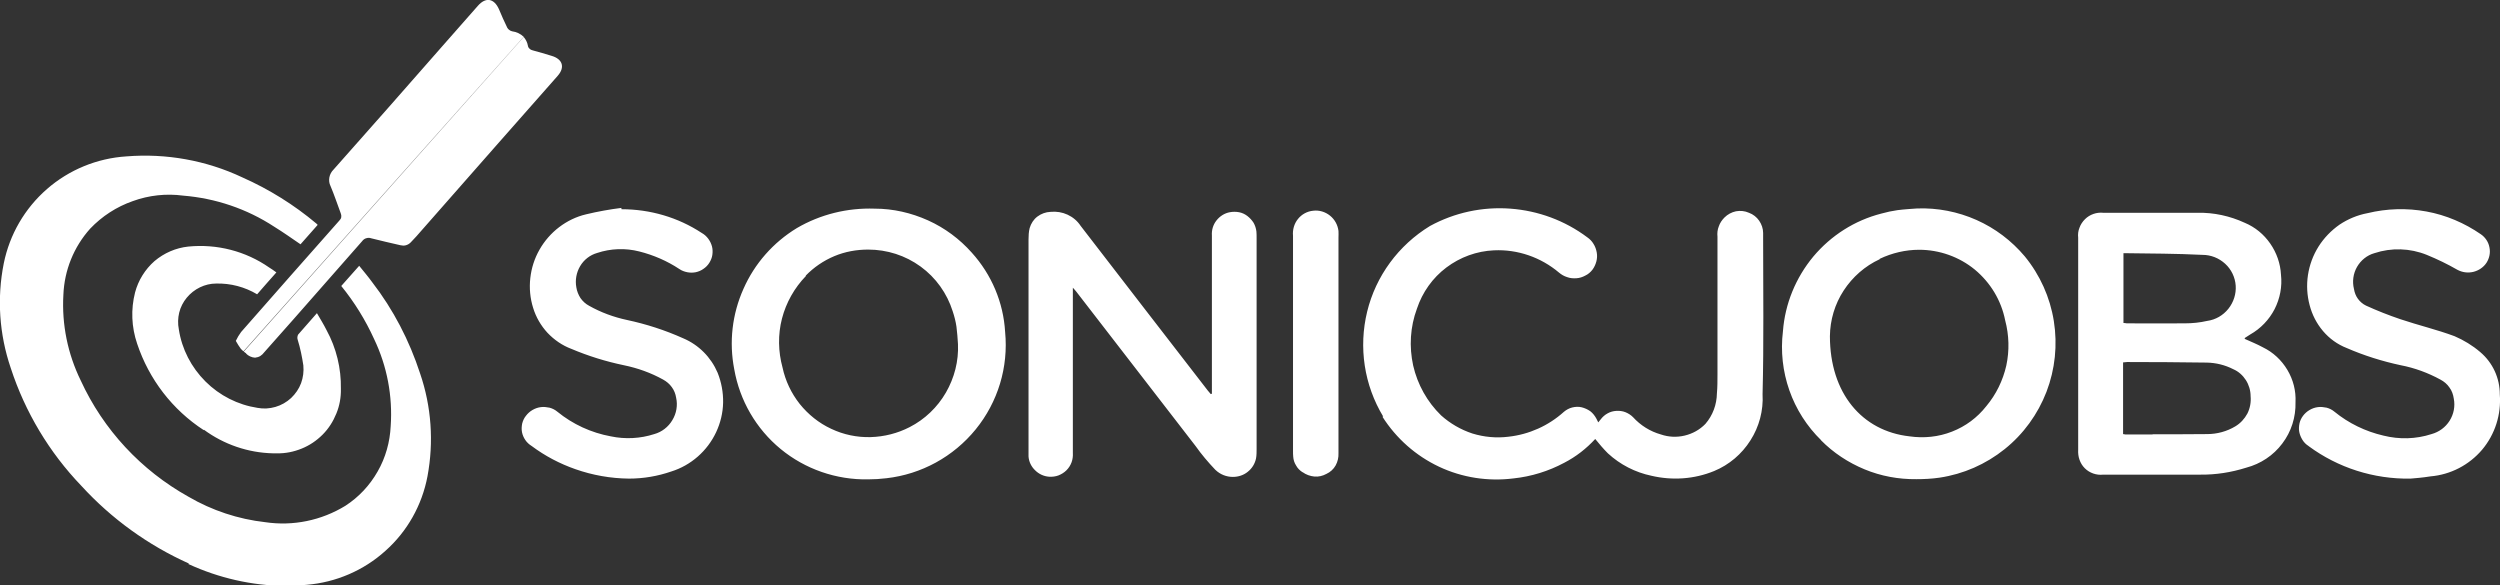 <?xml version="1.0" encoding="UTF-8"?><svg id="Layer_1" xmlns="http://www.w3.org/2000/svg" viewBox="0 0 132.52 31.03"><rect x="0" y="0" width="132.52" height="31.03" fill="#333333" stroke="none"/><defs><style>.cls-1{fill:#fff;}</style></defs><path class="cls-1" d="M10.01,29.87c-2.16-.97-4.1-2.37-5.7-4.12-1.7-1.77-2.98-3.91-3.74-6.24-.61-1.79-.74-3.7-.37-5.55.31-1.53,1.11-2.91,2.29-3.94,1.17-1.02,2.65-1.63,4.21-1.73,2.11-.17,4.23.21,6.14,1.11,1.42.63,2.74,1.45,3.93,2.45.02.02.05.05.07.07l-.91,1.03c-.47-.32-.92-.64-1.39-.93-1.45-.95-3.11-1.51-4.83-1.65-.9-.12-1.82-.02-2.67.29-.86.3-1.63.8-2.26,1.46-.87.97-1.37,2.21-1.42,3.51-.09,1.57.23,3.13.92,4.54,1.2,2.61,3.2,4.76,5.71,6.16,1.25.73,2.64,1.19,4.07,1.35,1.47.22,2.98-.09,4.25-.87.71-.46,1.29-1.08,1.71-1.82.42-.73.65-1.56.69-2.4.11-1.59-.19-3.18-.88-4.62-.46-1.01-1.04-1.95-1.74-2.81l.95-1.07c.25.31.48.58.69.87,1.12,1.45,1.97,3.09,2.54,4.84.6,1.75.73,3.63.39,5.45-.29,1.53-1.07,2.92-2.23,3.95-1.15,1.04-2.62,1.67-4.17,1.8-.38.04-.76.06-1.15.06-1.77-.02-3.51-.42-5.12-1.16ZM73.32,22.08c-1.01-1.67-1.31-3.67-.85-5.56.46-1.89,1.66-3.52,3.33-4.54,1.3-.71,2.78-1.03,4.26-.92,1.48.11,2.89.63,4.08,1.52.13.09.25.21.33.35.09.14.14.29.17.45.03.16.02.33-.02.48s-.11.31-.21.44c-.1.13-.23.24-.38.31-.15.08-.3.13-.47.14-.16.01-.33,0-.49-.06-.16-.05-.3-.13-.43-.24-.96-.81-2.19-1.24-3.45-1.18-.91.04-1.79.36-2.52.91-.73.55-1.27,1.31-1.56,2.18-.36.97-.42,2.01-.2,3.02.23,1,.74,1.92,1.48,2.64.48.43,1.05.76,1.66.96.62.19,1.27.25,1.91.17,1.09-.12,2.12-.58,2.94-1.32.13-.11.28-.19.44-.23.16-.04.34-.05.5-.01s.32.11.46.21c.13.1.24.24.32.39.03.06.06.12.1.2.05-.06.09-.11.13-.16.1-.13.22-.24.37-.32.14-.08.3-.12.46-.13.16-.01.33.01.48.07.15.06.29.15.4.26.4.44.91.76,1.48.92.41.14.84.16,1.26.06.42-.1.8-.31,1.1-.62.39-.45.6-1.02.61-1.62.03-.33.03-.67.03-1v-7.3c-.02-.19,0-.38.07-.55.06-.18.17-.34.3-.47.17-.17.38-.28.61-.33.23-.04.47-.02.69.08.22.08.41.23.54.42.13.19.21.42.21.65,0,.11,0,.22,0,.33,0,2.74.04,5.48-.03,8.22.05.86-.18,1.72-.64,2.44-.46.73-1.13,1.3-1.93,1.63-1.05.43-2.21.51-3.32.25-.86-.18-1.66-.59-2.31-1.19-.24-.24-.46-.5-.67-.76-.47.51-1.02.94-1.64,1.26-.84.45-1.75.73-2.69.83-1.35.17-2.72-.04-3.95-.62-1.23-.58-2.27-1.5-3-2.65h0ZM38.92,19.57c-.28-1.44-.11-2.92.49-4.26.59-1.34,1.58-2.46,2.83-3.22,1.25-.73,2.68-1.08,4.13-1.03.97,0,1.93.22,2.82.62.89.4,1.68.99,2.32,1.71,1.05,1.16,1.68,2.64,1.77,4.21.18,1.86-.38,3.71-1.56,5.16-1.18,1.45-2.88,2.38-4.73,2.59-.32.04-.65.06-.98.06-1.68.03-3.33-.54-4.63-1.61-1.3-1.07-2.17-2.57-2.46-4.23ZM42.72,14.63c-.61.63-1.05,1.41-1.27,2.26-.22.85-.2,1.75.03,2.59.15.7.46,1.36.91,1.93.45.56,1.02,1.02,1.67,1.32.65.31,1.37.46,2.09.44.72-.02,1.43-.2,2.07-.53.8-.41,1.47-1.05,1.92-1.83s.68-1.67.64-2.57c-.02-.31-.04-.61-.08-.92-.04-.28-.11-.55-.2-.82-.3-.95-.89-1.78-1.7-2.37-.81-.59-1.78-.9-2.78-.9-.62,0-1.23.11-1.8.35-.57.24-1.08.59-1.51,1.03ZM96.54,23.34c-.76-.74-1.34-1.65-1.69-2.65-.35-1-.47-2.07-.34-3.13.11-1.46.68-2.84,1.61-3.96.94-1.12,2.2-1.92,3.61-2.28.28-.08.57-.14.85-.18.39-.05.78-.07,1.04-.09,1.08-.04,2.16.17,3.15.61.99.44,1.86,1.1,2.56,1.93.81.99,1.34,2.17,1.54,3.43.2,1.26.07,2.55-.39,3.75-.46,1.19-1.22,2.24-2.22,3.04-1,.8-2.18,1.32-3.45,1.51-.41.06-.82.08-1.23.08-.94.01-1.87-.16-2.74-.52-.87-.36-1.66-.88-2.32-1.55h0ZM99.64,13.74c-.78.36-1.44.94-1.91,1.66-.47.72-.72,1.56-.73,2.42,0,3.02,1.7,5.03,4.22,5.31.76.11,1.54.03,2.25-.25.72-.28,1.34-.74,1.82-1.35.52-.62.88-1.36,1.06-2.15.17-.79.15-1.61-.06-2.4-.21-1.06-.78-2-1.61-2.69-.83-.68-1.88-1.05-2.95-1.05-.72,0-1.44.17-2.09.48h0ZM30.5,24.87c-.83-.29-1.61-.7-2.32-1.23-.13-.08-.25-.19-.33-.31-.09-.13-.15-.27-.18-.42-.03-.15-.02-.31.01-.46.04-.15.1-.29.2-.41.09-.12.21-.23.35-.31.14-.08.28-.13.44-.15s.31,0,.46.03c.15.04.29.11.41.21.82.67,1.8,1.12,2.84,1.31.76.16,1.56.12,2.3-.12.4-.11.75-.38.96-.74.22-.36.29-.79.2-1.19-.03-.2-.11-.4-.23-.56-.12-.17-.28-.3-.46-.4-.65-.36-1.35-.61-2.08-.76-.96-.2-1.89-.49-2.79-.87-.48-.18-.91-.48-1.26-.85-.35-.38-.61-.83-.76-1.32-.16-.51-.21-1.05-.15-1.58.06-.53.22-1.04.49-1.51.26-.46.62-.87,1.04-1.19.42-.32.91-.56,1.43-.68.62-.15,1.24-.26,1.87-.34v.07c1.52,0,3,.43,4.26,1.26.13.07.25.18.34.3.09.12.16.26.2.41s.04.3.02.45c-.02.15-.08.29-.16.42-.08.13-.19.24-.31.32-.12.09-.27.15-.41.18-.15.03-.3.03-.45,0-.15-.03-.29-.08-.42-.17-.65-.43-1.37-.74-2.12-.93-.74-.19-1.52-.16-2.24.08-.38.11-.7.36-.9.7-.2.34-.27.74-.2,1.12.03.2.11.4.22.57.12.17.27.31.46.41.62.35,1.3.6,2,.75,1.03.22,2.02.54,2.98.97.83.35,1.48,1.01,1.83,1.83.2.5.3,1.04.29,1.58-.01.54-.14,1.08-.37,1.57-.23.49-.56.93-.97,1.29-.41.36-.89.63-1.4.79-.72.25-1.48.38-2.25.38-.97-.01-1.93-.18-2.84-.5ZM122.37,23.64c-.13-.08-.24-.19-.32-.32s-.14-.27-.17-.42c-.03-.15-.02-.3.01-.45.03-.15.1-.29.19-.41.09-.12.21-.23.35-.31.14-.08.28-.13.44-.15.15-.02.31,0,.46.03.15.04.29.11.41.21.76.62,1.65,1.05,2.6,1.27.84.21,1.72.19,2.55-.08.4-.11.74-.36.96-.71.22-.35.3-.77.22-1.17-.03-.21-.1-.42-.23-.59-.12-.18-.29-.32-.48-.42-.66-.36-1.37-.62-2.1-.76-.98-.21-1.94-.51-2.86-.91-.49-.19-.92-.5-1.26-.9-.34-.4-.58-.87-.71-1.37-.14-.52-.17-1.07-.09-1.6.08-.53.27-1.05.56-1.51.29-.46.67-.85,1.11-1.16.45-.3.95-.51,1.48-.61,1.03-.25,2.09-.28,3.13-.09,1.04.19,2.02.61,2.89,1.21.23.16.4.41.45.69.06.28,0,.57-.15.81-.16.25-.42.42-.7.49-.29.07-.59.03-.85-.11-.52-.3-1.06-.56-1.62-.79-.89-.36-1.88-.39-2.78-.09-.39.11-.72.38-.92.73-.2.35-.26.77-.16,1.17.03.19.1.37.21.52s.26.28.43.36c.59.27,1.2.51,1.82.72.95.32,1.93.55,2.87.9.49.21.95.49,1.36.84.33.28.59.62.77,1.01.18.39.27.81.27,1.24.08,1.06-.25,2.11-.94,2.93-.69.81-1.67,1.32-2.73,1.41-.42.07-.84.1-1.07.12-1.94.03-3.83-.57-5.39-1.72ZM69.04,25.03c-.14-.09-.26-.21-.34-.36-.09-.14-.14-.3-.15-.47-.01-.09-.01-.19-.01-.28,0-3.8,0-7.61,0-11.42-.03-.32.06-.64.26-.89s.49-.41.81-.44c.32-.04.64.06.89.26.25.2.41.49.45.81.01.12,0,.24,0,.36,0,1.88,0,3.76,0,5.63,0,1.93,0,3.86,0,5.79.01.23-.04.45-.15.65s-.29.36-.49.45c-.2.11-.42.16-.64.14-.22-.02-.44-.1-.62-.23ZM64.41,24.89c-.37-.39-.72-.8-1.03-1.24-2.11-2.73-4.21-5.45-6.32-8.18-.04-.06-.1-.11-.19-.22v8.76c.01.17-.01.34-.07.5-.06.16-.15.3-.27.42-.12.12-.27.21-.42.27-.16.06-.33.08-.5.07-.28-.02-.54-.14-.74-.34-.2-.19-.33-.45-.35-.73,0-.11,0-.22,0-.33v-11.17c0-.2.01-.41.06-.61.07-.24.21-.46.41-.61s.44-.24.7-.25c.31-.03.62.02.9.15.28.13.52.33.69.59,2.24,2.91,4.49,5.82,6.74,8.73l.16.19.06-.02v-8.38c-.02-.29.06-.57.24-.8.18-.23.43-.39.71-.44.16-.03.33-.03.49,0s.31.1.44.2c.13.1.24.22.33.36.08.14.13.3.15.46.01.12.01.24.01.36v11.16c0,.17,0,.34-.03.51-.06.28-.21.53-.44.71-.22.18-.5.27-.79.27-.34,0-.67-.13-.92-.37ZM111.49,25.16c-.18.02-.36,0-.53-.06-.17-.06-.32-.15-.45-.28-.13-.13-.22-.28-.28-.45-.06-.17-.08-.35-.07-.53,0-3.75,0-7.5,0-11.24-.02-.18,0-.36.07-.53.06-.17.16-.32.29-.45.13-.13.28-.22.45-.28.17-.06.35-.08.53-.06,1.66,0,3.33,0,4.99,0,.86-.02,1.72.17,2.5.53.55.23,1.01.61,1.35,1.1.34.49.54,1.06.57,1.65.07.63-.05,1.26-.34,1.83-.29.56-.74,1.03-1.29,1.34-.1.06-.19.12-.28.18,0,0,0,.02-.02.05.33.15.66.28.97.45.54.26.99.68,1.3,1.2.31.52.46,1.11.43,1.71.02.79-.22,1.56-.7,2.19-.47.63-1.15,1.08-1.91,1.28-.79.25-1.61.38-2.44.37h-5.17ZM114.11,23.02c.96,0,1.92,0,2.89-.01.52,0,1.04-.14,1.49-.41.27-.16.49-.4.64-.68.14-.28.2-.6.17-.92,0-.3-.09-.6-.25-.85-.16-.25-.39-.46-.67-.58-.43-.22-.91-.34-1.4-.35-1.41-.02-2.82-.03-4.23-.03-.06,0-.13.02-.21.02v3.8c.06,0,.09.02.12.02h1.44ZM112.55,17.12c.06,0,.12.01.19.02,1.02,0,2.05.01,3.07,0,.4,0,.8-.04,1.19-.13.44-.06.84-.29,1.12-.64.28-.35.42-.79.39-1.23-.03-.44-.23-.86-.56-1.16-.33-.3-.75-.47-1.2-.47-1.39-.07-2.78-.07-4.19-.09v3.71ZM10.8,22.8c-1.66-1.08-2.9-2.69-3.53-4.58-.3-.88-.34-1.82-.11-2.72.17-.64.53-1.22,1.03-1.66.51-.43,1.13-.7,1.79-.77,1.52-.15,3.04.24,4.29,1.11.12.07.24.16.38.26-.35.39-.68.77-1.02,1.16-.65-.39-1.41-.59-2.17-.57-.3,0-.59.07-.86.2-.27.13-.51.32-.7.55-.19.23-.33.5-.4.79-.07.29-.08.59-.02.89.16,1.05.66,2.01,1.41,2.76.75.75,1.72,1.24,2.76,1.4.32.06.64.04.95-.05.31-.09.59-.25.83-.47.23-.22.42-.49.53-.79.11-.3.15-.62.12-.94-.07-.46-.16-.91-.3-1.36-.03-.09-.02-.18.02-.27.32-.37.64-.73,1-1.14.18.31.36.6.51.9.52.95.78,2.03.76,3.11.01.45-.07.9-.24,1.31-.17.42-.41.8-.73,1.12-.32.32-.69.57-1.11.74-.42.17-.86.26-1.31.25h-.21c-1.32-.03-2.6-.47-3.66-1.25ZM13.06,18.74s-.09-.07-.14-.1L27.76,1.96c.11.13.19.28.22.45.01.07.04.13.09.17.05.05.11.08.17.09.34.09.67.19,1,.29.58.17.72.6.33,1.05-1.09,1.24-2.19,2.48-3.28,3.72-1.41,1.6-2.81,3.2-4.22,4.8-.1.11-.19.21-.3.32-.07.07-.15.12-.25.15-.1.03-.2.02-.29,0-.52-.12-1.05-.24-1.56-.37-.08-.03-.17-.03-.26,0-.08.02-.16.08-.21.15-1.21,1.38-2.42,2.75-3.63,4.13-.52.59-1.04,1.18-1.56,1.76-.06.08-.13.15-.21.2-.08.05-.18.08-.28.09-.18-.01-.35-.09-.48-.22ZM12.78,18.51c-.1-.14-.2-.29-.28-.44.08-.17.17-.32.28-.47,1.74-1.98,3.47-3.95,5.21-5.91.05-.05.09-.11.1-.18.01-.07,0-.14-.03-.21-.18-.48-.34-.97-.54-1.44-.07-.14-.09-.3-.06-.46.03-.16.11-.3.22-.41,1.92-2.16,3.83-4.33,5.74-6.51.63-.72,1.27-1.45,1.91-2.17.42-.48.86-.4,1.12.18.14.33.28.66.44.98.03.05.06.09.11.12.04.03.09.06.15.07.23.03.44.13.61.29l-14.85,16.67c-.05-.03-.1-.08-.14-.13Z"/></svg>